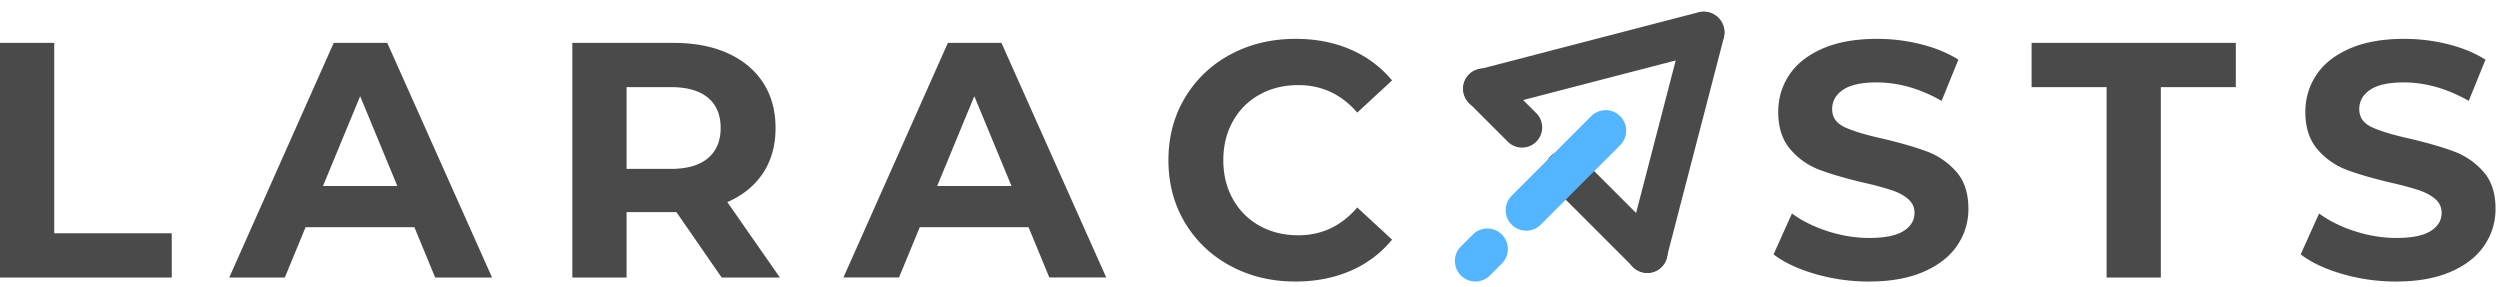 <svg xmlns="http://www.w3.org/2000/svg" width="157" height="18" viewBox="0 0 157 18">
    <g fill="none" fill-rule="evenodd">
        <path fill="#4A4A4A" fill-rule="nonzero" d="M0 2.694h3.406V14.65h7.38v2.778H0V2.694zM26.024 14.27H19.19l-1.303 3.157h-3.49l6.56-14.734h3.364l6.581 14.734h-3.574l-1.304-3.157zm-1.072-2.59l-2.334-5.64-2.334 5.64h4.668zm20.368 5.747l-2.839-4.105h-3.133v4.105h-3.406V2.694h6.37c1.305 0 2.437.217 3.397.652.96.435 1.7 1.053 2.218 1.853.519.8.778 1.747.778 2.841 0 1.095-.263 2.038-.788 2.831-.526.793-1.273 1.4-2.24 1.821l3.301 4.736H45.32zm-.063-9.388c0-.828-.267-1.463-.8-1.905-.532-.442-1.31-.663-2.333-.663h-2.776v5.136h2.776c1.023 0 1.801-.224 2.334-.673.532-.45.799-1.081.799-1.895zm19.337 6.23h-6.833l-1.304 3.158h-3.49l6.56-14.734h3.364l6.582 14.734h-3.575l-1.304-3.157zm-1.072-2.588L61.188 6.04l-2.334 5.642h4.668zm17.824 5.999c-1.5 0-2.857-.327-4.07-.98a7.3 7.3 0 0 1-2.859-2.715c-.694-1.157-1.04-2.466-1.04-3.925 0-1.46.346-2.768 1.04-3.926a7.3 7.3 0 0 1 2.86-2.715c1.212-.653 2.576-.979 4.09-.979 1.275 0 2.428.225 3.459.674a6.929 6.929 0 0 1 2.596 1.936l-2.186 2.02c-.996-1.15-2.23-1.725-3.701-1.725-.911 0-1.724.2-2.44.6-.714.4-1.271.957-1.67 1.673-.4.716-.6 1.53-.6 2.442 0 .912.2 1.726.6 2.442.399.715.956 1.273 1.67 1.673.716.4 1.529.6 2.44.6 1.472 0 2.705-.583 3.7-1.747l2.187 2.02a6.817 6.817 0 0 1-2.607 1.958c-1.037.45-2.194.674-3.47.674zm36.026 0a12.03 12.03 0 0 1-3.375-.474c-1.087-.316-1.96-.726-2.618-1.231l1.156-2.568c.631.463 1.381.835 2.25 1.115.87.28 1.738.421 2.608.421.967 0 1.682-.144 2.144-.431.463-.288.694-.67.694-1.147 0-.351-.137-.642-.41-.874-.273-.232-.624-.417-1.051-.558a20.91 20.91 0 0 0-1.735-.463c-1.121-.266-2.04-.533-2.754-.8a4.475 4.475 0 0 1-1.84-1.284c-.512-.59-.768-1.375-.768-2.357 0-.856.232-1.632.694-2.326.463-.695 1.16-1.246 2.092-1.653.933-.406 2.071-.61 3.417-.61.94 0 1.858.112 2.755.337.897.224 1.682.547 2.355.968l-1.052 2.59c-1.36-.773-2.72-1.159-4.079-1.159-.953 0-1.657.155-2.113.464-.456.308-.683.715-.683 1.22 0 .506.262.88.788 1.127.526.245 1.328.487 2.408.726 1.121.266 2.04.533 2.754.8a4.561 4.561 0 0 1 1.84 1.263c.512.575.767 1.354.767 2.336 0 .842-.234 1.61-.704 2.305-.47.694-1.174 1.245-2.113 1.652-.94.407-2.082.61-3.427.61zm14.922-12.209h-4.71V2.694h12.826v2.778h-4.71v11.956h-3.406V5.472zm18.18 12.209a12.03 12.03 0 0 1-3.374-.474c-1.086-.316-1.96-.726-2.618-1.231l1.157-2.568c.63.463 1.38.835 2.25 1.115.869.28 1.738.421 2.607.421.967 0 1.682-.144 2.144-.431.463-.288.694-.67.694-1.147 0-.351-.136-.642-.41-.874-.273-.232-.623-.417-1.051-.558a20.91 20.91 0 0 0-1.735-.463c-1.121-.266-2.04-.533-2.754-.8a4.475 4.475 0 0 1-1.84-1.284c-.512-.59-.768-1.375-.768-2.357 0-.856.232-1.632.694-2.326.463-.695 1.16-1.246 2.092-1.653.933-.406 2.072-.61 3.417-.61.94 0 1.858.112 2.755.337.897.224 1.682.547 2.355.968l-1.051 2.59c-1.36-.773-2.72-1.159-4.08-1.159-.953 0-1.657.155-2.113.464-.455.308-.683.715-.683 1.22 0 .506.263.88.788 1.127.526.245 1.328.487 2.408.726 1.121.266 2.04.533 2.754.8a4.561 4.561 0 0 1 1.84 1.263c.512.575.768 1.354.768 2.336 0 .842-.235 1.61-.705 2.305-.47.694-1.174 1.245-2.113 1.652-.94.407-2.082.61-3.427.61z"/>
        <g fill="#4A4A4A" fill-rule="nonzero">
            <path d="M94.06 4.688l2.4 2.401a1.266 1.266 0 1 1-1.79 1.79l-2.401-2.4a1.266 1.266 0 1 1 1.79-1.79zM99.191 9.82l5.143 5.143a1.266 1.266 0 1 1-1.79 1.79L97.4 11.612a1.266 1.266 0 1 1 1.79-1.79z"/>
            <path d="M92.843 4.363l13.816-3.59a1.303 1.303 0 0 1 1.583.915 1.264 1.264 0 0 1-.9 1.56L93.525 6.836a1.303 1.303 0 0 1-1.583-.914 1.264 1.264 0 0 1 .9-1.56z"/>
            <path d="M102.193 15.504l3.59-13.816a1.264 1.264 0 0 1 1.559-.9c.686.189 1.093.894.914 1.582l-3.59 13.817a1.264 1.264 0 0 1-1.56.9 1.303 1.303 0 0 1-.913-1.583z"/>
        </g>
        <path fill="#53B5FF" d="M101.718 9.147l-4.99 4.991a1.289 1.289 0 0 1-1.822-1.822l4.99-4.991a1.289 1.289 0 1 1 1.822 1.822zM94.288 16.578l-.75.75a1.289 1.289 0 0 1-1.822-1.822l.75-.75a1.289 1.289 0 1 1 1.822 1.822z"/>
    </g>
</svg>
